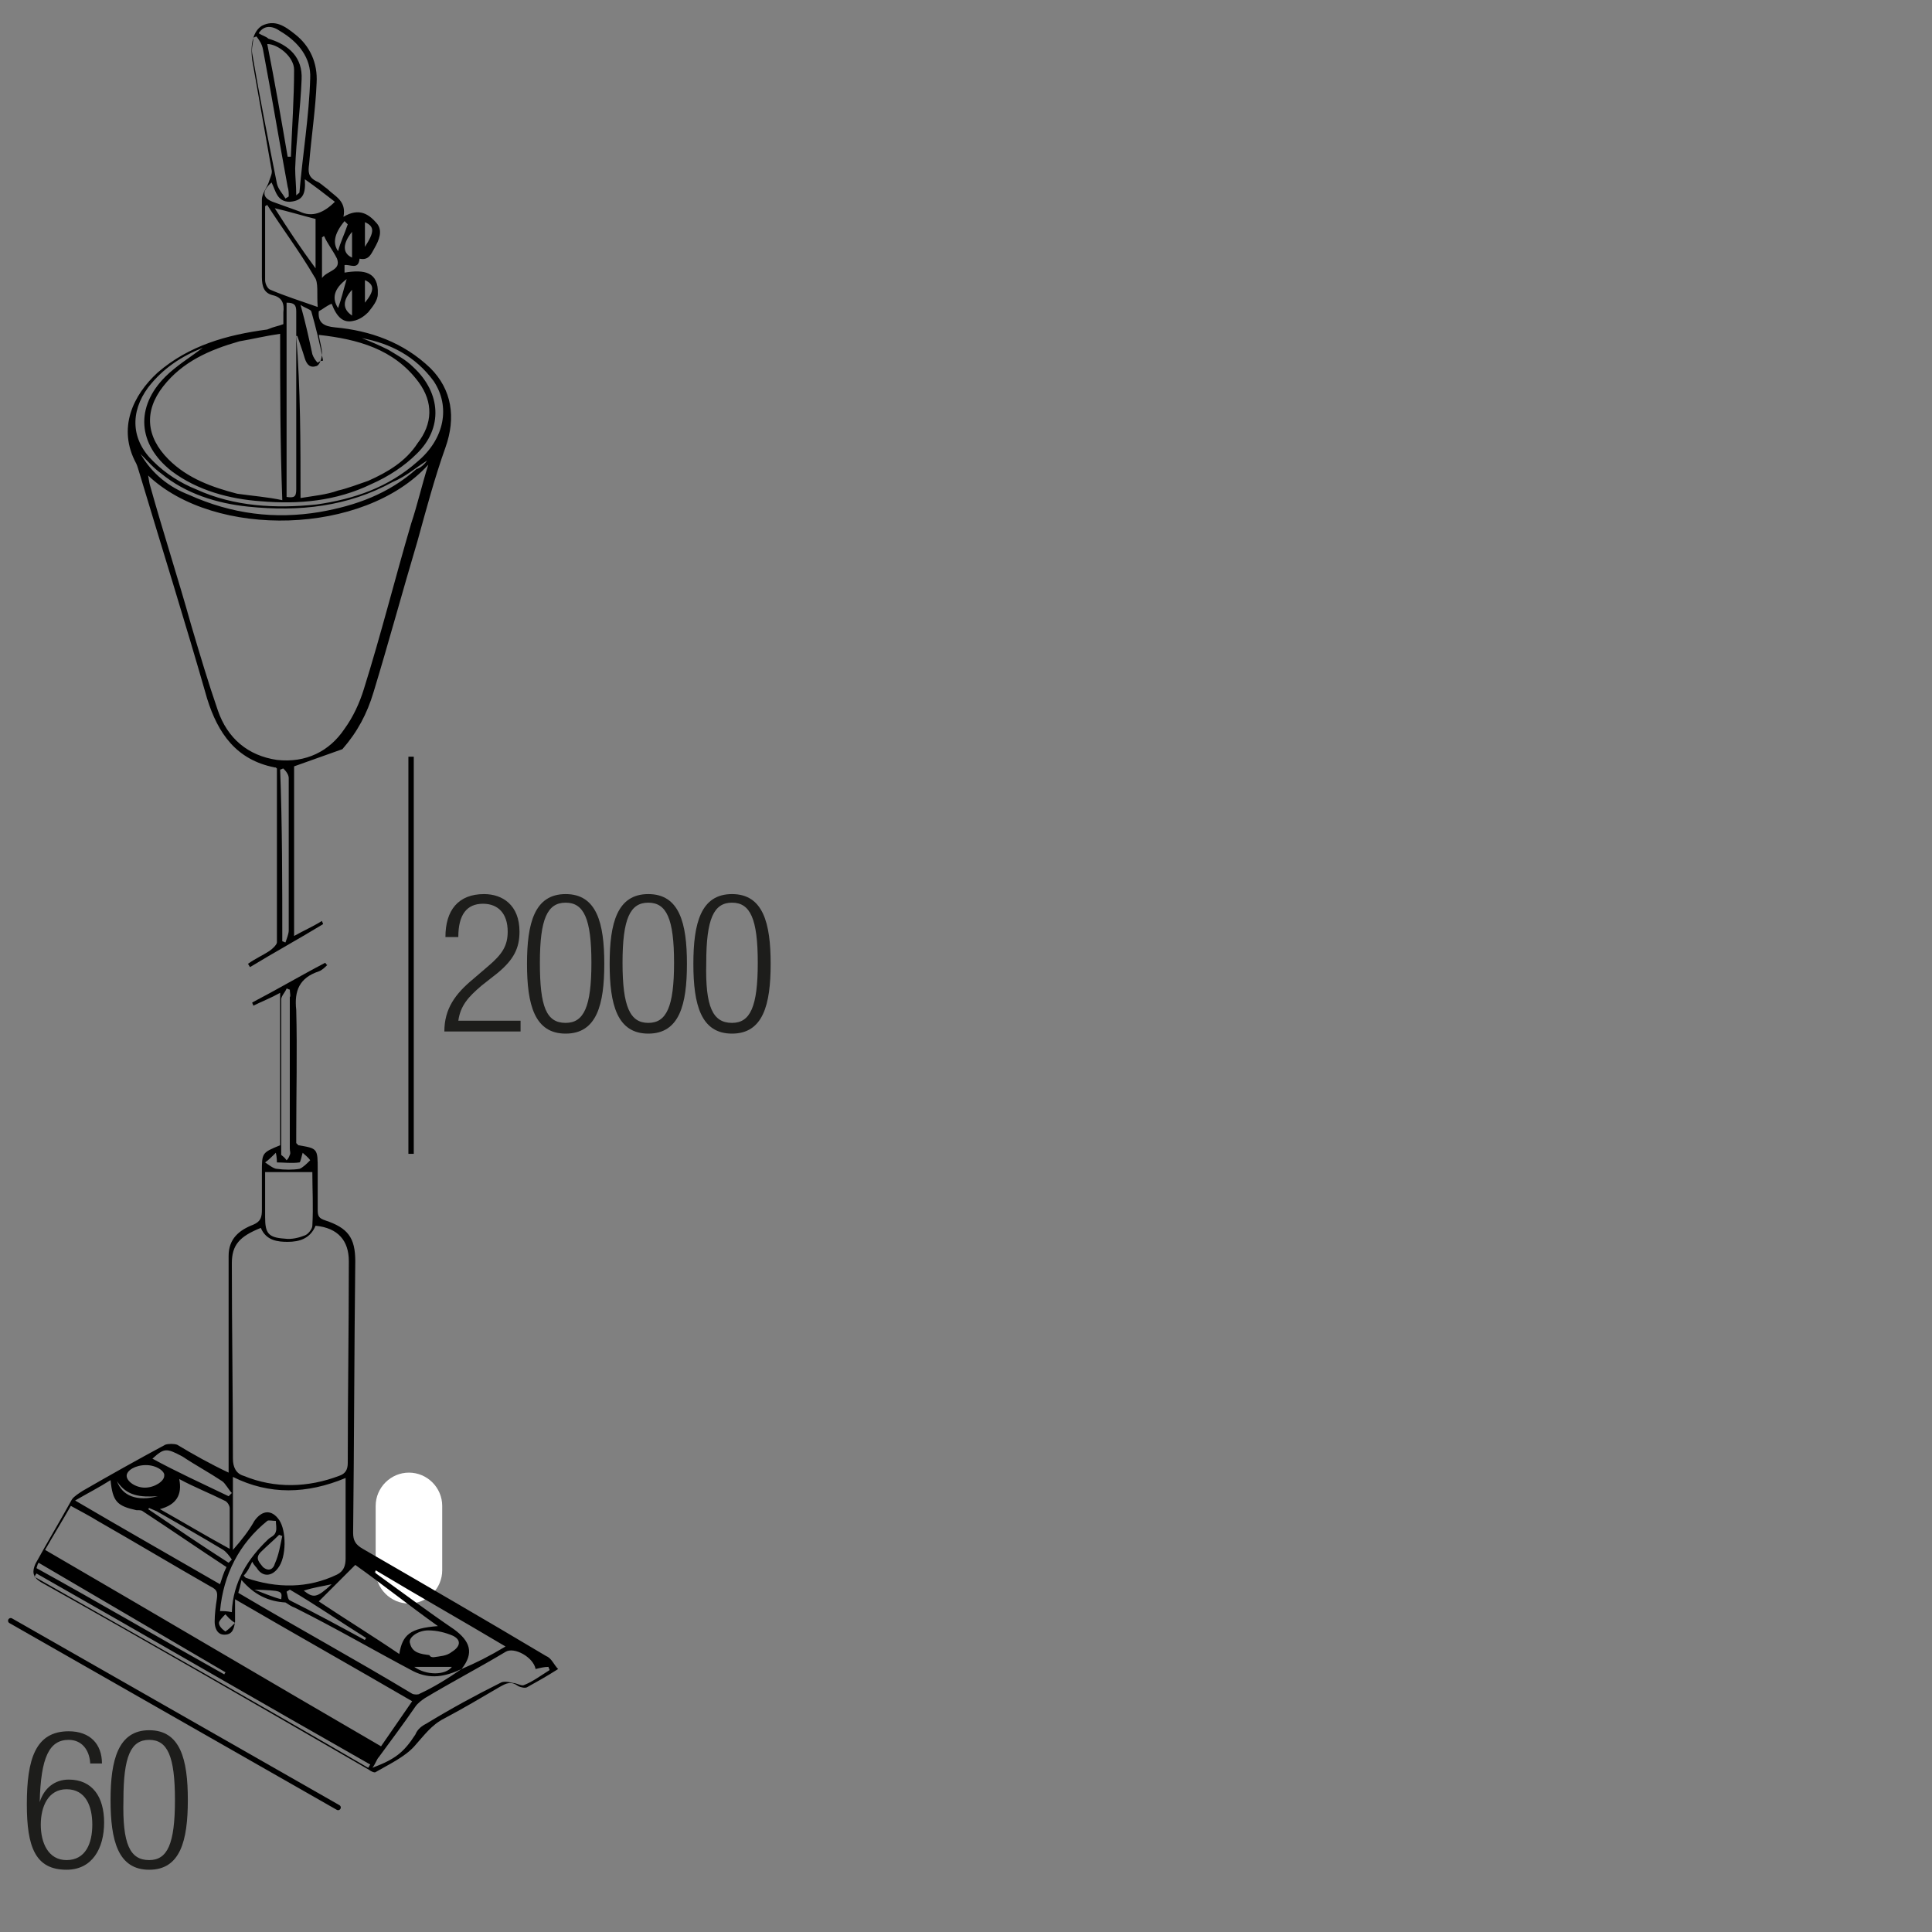 <?xml version="1.0" encoding="utf-8"?>
<!-- Generator: Adobe Illustrator 18.0.0, SVG Export Plug-In . SVG Version: 6.00 Build 0)  -->
<!DOCTYPE svg PUBLIC "-//W3C//DTD SVG 1.1//EN" "http://www.w3.org/Graphics/SVG/1.1/DTD/svg11.dtd">
<svg version="1.1" id="Livello_1" xmlns="http://www.w3.org/2000/svg" xmlns:xlink="http://www.w3.org/1999/xlink" x="0px" y="0px"
	 viewBox="-207 330.9 180 180" style="enable-background:new -207 330.9 180 180;" xml:space="preserve">
<rect x="-207" y="330.9" width="180" height="180" fill="#808080" stroke="none"/>
<style type="text/css">
	.st0{fill:none;}
	.st1{fill:#1D1D1B;}
	.st2{fill:none;stroke:#000000;stroke-width:0.5;stroke-linecap:round;stroke-linejoin:round;}
	.st3{fill:none;stroke:#000000;stroke-width:0.5;stroke-miterlimit:10;}
	.st4{fill:#FFFFFF;}
</style>
<g>
	<rect x="-205.2" y="492" class="st0" width="21.8" height="16.7"/>
	<path class="st1" d="M-198.6,495.1c-0.1-1.2-0.8-2.1-2-2.1c-1.8,0-2.6,1.6-2.7,5.8l0,0c0.4-1.3,1.4-2.1,2.7-2.1
		c2.2,0,3.3,1.6,3.3,4c0,2.4-1.1,4.4-3.5,4.4c-2.9,0-3.7-2.1-3.7-6.1c0-4.2,0.8-6.8,3.9-6.8c2,0,3.1,1.2,3.1,3H-198.6z
		 M-200.8,504.2c1.8,0,2.4-1.6,2.4-3.3s-0.6-3.3-2.4-3.3c-1.7,0-2.4,1.6-2.4,3.3S-202.5,504.2-200.8,504.2z"/>
	<path class="st1" d="M-193.1,492.1c2.9,0,3.6,2.7,3.6,6.5c0,3.8-0.7,6.5-3.6,6.5s-3.6-2.7-3.6-6.5
		C-196.7,494.9-196,492.1-193.1,492.1z M-193.1,504.2c1.7,0,2.4-1.5,2.4-5.6c0-4.1-0.7-5.6-2.4-5.6s-2.4,1.5-2.4,5.6
		C-195.6,502.7-194.9,504.2-193.1,504.2z"/>
</g>
<g>
	<rect x="-166.4" y="414.1" class="st0" width="47.3" height="36.7"/>
	<path class="st1" d="M-165.5,418.2c0-2.5,1.2-4,3.6-4c1.7,0,3.3,1,3.3,3.5c0,1.5-0.5,2.6-2.1,3.9l-1.4,1.1c-1.3,1.1-2,1.9-2.2,3.3
		h5.8v1h-7.1c0-2.1,1-3.5,2.7-4.9l1.4-1.2c1.3-1.1,1.8-1.9,1.8-3.2c0-1.7-0.9-2.6-2.3-2.6c-1.5,0-2.3,1-2.3,3.1H-165.5z"/>
	<path class="st1" d="M-154.3,414.2c2.9,0,3.6,2.7,3.6,6.5c0,3.8-0.7,6.5-3.6,6.5s-3.6-2.7-3.6-6.5
		C-157.9,416.9-157.2,414.2-154.3,414.2z M-154.3,426.2c1.7,0,2.4-1.5,2.4-5.6c0-4.1-0.7-5.6-2.4-5.6s-2.4,1.5-2.4,5.6
		C-156.7,424.7-156.1,426.2-154.3,426.2z"/>
	<path class="st1" d="M-146.6,414.2c2.9,0,3.6,2.7,3.6,6.5c0,3.8-0.7,6.5-3.6,6.5s-3.6-2.7-3.6-6.5
		C-150.2,416.9-149.5,414.2-146.6,414.2z M-146.6,426.2c1.7,0,2.4-1.5,2.4-5.6c0-4.1-0.7-5.6-2.4-5.6s-2.4,1.5-2.4,5.6
		C-149,424.7-148.3,426.2-146.6,426.2z"/>
	<path class="st1" d="M-138.8,414.2c2.9,0,3.6,2.7,3.6,6.5c0,3.8-0.7,6.5-3.6,6.5s-3.6-2.7-3.6-6.5
		C-142.4,416.9-141.7,414.2-138.8,414.2z M-138.8,426.2c1.7,0,2.4-1.5,2.4-5.6c0-4.1-0.7-5.6-2.4-5.6s-2.4,1.5-2.4,5.6
		C-141.3,424.7-140.6,426.2-138.8,426.2z"/>
</g>
<line class="st2" x1="-175.5" y1="499.3" x2="-206" y2="481.9"/>
<line class="st3" x1="-168.7" y1="401.4" x2="-168.7" y2="438.4"/>
<path class="st4" d="M-168.9,480.3L-168.9,480.3c1.7,0,3.1-1.4,3.1-3.1v-6c0-1.7-1.4-3.1-3.1-3.1l0,0c-1.7,0-3.1,1.4-3.1,3.1v6
	C-172,478.9-170.6,480.3-168.9,480.3z"/>
<g>
	<path d="M-185.7,468.1c0-3.7,0-7.4,0-11c0-3.1,0-6.1,0-9.2c0-1.6,1-2.4,2.3-2.9c0.7-0.3,0.8-0.7,0.8-1.4c0-1.1,0-2.4,0-3.5
		c0-1.8,0-1.8,1.7-2.5c0-0.1,0-0.3,0-0.5c0-4.5,0-9,0-13.7c-0.9,0.5-1.7,0.8-2.5,1.2c0-0.1-0.1-0.2-0.1-0.3c2.3-1.2,4.5-2.5,6.8-3.7
		c0.1,0.1,0.1,0.2,0.2,0.2c-0.2,0.2-0.5,0.5-0.8,0.6c-1.8,0.6-2.3,1.8-2.1,3.6c0.1,3.8,0,7.8,0,11.6c0,0.3,0,0.6,0,0.8
		c0.1,0.1,0.1,0.1,0.2,0.2c1.8,0.3,1.8,0.3,1.8,2.3c0,1.2,0,2.5,0,3.7c0,0.6,0.1,0.8,0.7,1c2.1,0.7,2.8,1.6,2.8,3.8
		c-0.1,8.5-0.1,16.9-0.2,25.3c0,0.7,0.2,1.1,0.9,1.5c5.7,3.3,11.4,6.6,17.1,10c0.5,0.2,0.7,0.8,1.1,1.2c-1.1,0.7-2,1.2-2.9,1.7
		c-0.2,0.1-0.6,0-0.8-0.1c-0.7-0.5-1.1-0.3-1.8,0.1c-1.7,1-3.4,2-5.1,2.9c-1.2,0.6-1.9,1.6-2.8,2.6c-0.9,1-2.4,1.7-3.6,2.4
		c-0.1,0.1-0.5-0.1-0.6-0.2c-10.2-5.9-20.4-11.8-30.6-17.5c-0.8-0.5-0.8-1-0.5-1.7c1.1-2,2.3-4,3.4-6c0.2-0.3,0.7-0.6,1-0.8
		c2.6-1.5,5.1-2.9,7.7-4.3c0.3-0.1,0.8-0.1,1.1,0C-189,466.4-187.4,467.3-185.7,468.1z M-164,486.4c-1.5,0.7-2.9,1-4.5,0.2
		c-3.6-1.9-7.2-4-11-5.9c-0.3-0.1-0.6-0.3-0.9-0.5c-1.6-0.1-2.9-0.7-4.1-2.1c-0.1,0.5-0.2,0.9-0.3,1.2c5.4,3.2,10.9,6.2,16.2,9.4
		c0.2,0.1,0.6,0.1,0.7,0C-166.6,488.1-165.3,487.3-164,486.4c1.4-0.6,2.6-1.2,4.1-2.1c-4.2-2.5-8.1-4.7-12.1-7.1
		c0,0.1-0.1,0.1-0.1,0.2c2.5,1.8,4.9,3.6,7.4,5.3C-163.2,483.8-162.8,484.9-164,486.4z M-182.7,445.3c-2,0.8-2.7,1.6-2.7,3.3
		c0,6.1,0.1,12.1,0.1,18.2c0,0.8,0.3,1.4,1,1.6c2.9,1.2,6,1.1,8.9,0c0.6-0.2,0.8-0.6,0.8-1.2c0-6.2,0.1-12.4,0.1-18.8
		c0-1.9-1-3.1-3.1-3.3c-0.5,1.2-1.5,1.5-2.6,1.5C-181.1,446.6-182.2,446.5-182.7,445.3z M-168.6,489.4c-5.5-3.2-11-6.3-16.5-9.5
		c0,0.9,0,1.6,0,2.1c-0.1,0.6-0.2,1.2-1,1.2c-0.7,0-0.9-0.7-0.9-1.2c0-0.7,0.1-1.5,0.2-2.1c0.1-0.7,0-0.9-0.6-1.2
		c-3.5-2-7-4.1-10.5-6.1c-0.8-0.5-1.6-0.9-2.5-1.4c-0.8,1.4-1.6,2.7-2.4,4.1c10.5,6.1,20.8,12.2,31.3,18.3
		C-170.4,492-169.5,490.7-168.6,489.4z M-184.3,477.7c0.1,0.1,0.2,0.2,0.2,0.2c2.9,1,5.8,1,8.5-0.3c0.6-0.3,0.8-0.8,0.8-1.5
		c0-2.1,0-4.3,0-6.3c0-0.5,0-0.8,0-1.2c-3.6,1.5-7.1,1.6-10.5-0.1c0,2.3,0,4.5,0,6.8c0.8-0.9,1.5-1.8,2-2.7c0.7-1,1.6-1.1,2.3-0.1
		c0.7,1,0.7,3.5-0.1,4.5c-0.6,0.8-1.4,0.8-1.9,0.1c-0.1-0.2-0.3-0.3-0.5-0.7C-183.7,476.8-183.9,477.3-184.3,477.7z M-166.2,482.4
		c-2.8-2-5.3-4-7.7-5.7c-1.2,1.2-2.3,2.3-3.4,3.4c2.4,1.6,5,3.2,7.5,4.9C-169.5,483.2-168.8,482.6-166.2,482.4z M-157.1,486.4
		c-0.2-1.1-2-2.1-2.8-1.6c-2.5,1.5-5,2.8-7.5,4.3c-0.3,0.2-0.7,0.5-0.9,0.8c-1.1,1.6-2.3,3.2-3.4,4.7c-0.2,0.2-0.3,0.6-0.6,1
		c2.1-0.8,2.9-1.4,4-3.1c0.2-0.5,0.6-0.8,1-1c2.3-1.4,4.5-2.6,6.9-3.8c0.3-0.2,0.8-0.1,1.2,0c0.3,0,0.8,0.3,1,0.2
		c0.8-0.3,1.6-0.9,2.4-1.4c0-0.1-0.1-0.2-0.1-0.3C-156.3,486.2-156.7,486.3-157.1,486.4z M-196.7,468.8c-1.1,0.7-2.1,1.2-3.3,1.9
		c4.6,2.7,9,5.2,13.5,7.8c0.2-0.6,0.3-1,0.6-1.6c-2.6-1.7-5.2-3.5-7.8-5.2c-0.1-0.1-0.3-0.1-0.6-0.1
		C-196.1,471.2-196.5,470.8-196.7,468.8z M-177.9,440.1c-1.6,0-2.9,0-4.4,0c0,1.4,0,2.7,0,4.2c0,1.5,0.3,1.9,1.8,2
		c0.7,0.1,1.4-0.1,1.9-0.3c0.3-0.1,0.7-0.6,0.7-0.9C-177.8,443.3-177.9,441.7-177.9,440.1z M-185.6,475.2c0-1.5,0-2.6,0-3.8
		c0-0.2-0.2-0.6-0.5-0.7c-1.4-0.7-2.7-1.2-4.2-2c0.3,1.5-0.3,2.4-1.8,2.8C-189.8,472.8-187.8,474-185.6,475.2z M-172.7,495.6
		c0.1-0.1,0.1-0.2,0.2-0.3c-10.4-5.9-20.7-11.9-31.1-17.8c-0.1,0.1-0.1,0.2-0.2,0.3C-193.4,483.7-183,489.6-172.7,495.6z
		 M-185.4,481.1c0.1-2.8,1.5-5,3.4-6.8c0.2-0.2,0.6-0.3,0.7-0.7c0.1-0.3,0-0.7,0-1c-0.3,0-0.7-0.1-0.8,0c-2.6,2.1-4.1,5-4.4,8.4
		C-186.2,481-185.9,481-185.4,481.1z M-185.7,470.3c0.1-0.1,0.2-0.2,0.3-0.3c-0.3-0.3-0.6-0.9-0.9-1.1c-1.2-0.8-2.5-1.5-3.7-2.3
		c-1.5-0.8-1.7-0.8-2.8,0.2C-190.6,468-188.2,469.1-185.7,470.3z M-180,423.1c-0.1,0-0.2-0.1-0.3-0.1c-0.1,0.3-0.5,0.7-0.5,1
		c0,4.7,0,9.5,0,14.2c0,0.1,0,0.3,0,0.3c0.1,0.1,0.3,0.2,0.5,0.5c0.1-0.1,0.2-0.2,0.3-0.5c0.1-0.2,0-0.3,0-0.6c0-4.7,0-9.4,0-14.1
		C-179.9,423.7-180,423.4-180,423.1z M-166.6,485.3C-166.6,485.3-166.6,485.4-166.6,485.3c0.6-0.1,1.2-0.1,1.7-0.5
		c0.8-0.5,0.9-1.1,0.1-1.5c-0.7-0.3-1.5-0.5-2.3-0.5c-1,0-1.9,0.7-1.7,1.2c0.2,0.9,1,1,1.8,1.1
		C-166.9,485.3-166.7,485.3-166.6,485.3z M-186.1,486.9c0-0.1,0.1-0.1,0.1-0.2c-5.8-3.4-11.6-6.8-17.4-10.2
		c-0.1,0.1-0.1,0.2-0.2,0.5C-197.8,480.2-192,483.6-186.1,486.9z M-193.4,467.4c-1,0-1.8,0.5-1.8,1s0.8,1.1,1.7,1.1
		c0.9,0,1.8-0.6,1.8-1.1C-191.6,468-192.4,467.4-193.4,467.4z M-173,483.7c0-0.1,0.1-0.1,0.1-0.2c-2.4-1.5-4.7-3.1-7.1-4.5
		c-0.1,0.1-0.2,0.1-0.3,0.2c0.1,0.3,0.1,0.7,0.3,0.8C-177.6,481.2-175.2,482.5-173,483.7z M-185.7,476.5c0.1-0.1,0.2-0.2,0.3-0.3
		c-0.2-0.3-0.5-0.7-0.8-0.9c-2-1.2-4.1-2.4-6.2-3.6c-0.2-0.1-0.5-0.2-0.7-0.3l-0.1,0.1C-190.7,473.2-188.2,474.9-185.7,476.5z
		 M-180.7,474c-0.1,0-0.2-0.1-0.3-0.1c-0.6,0.6-1.1,1-1.7,1.6c-0.6,0.6-0.1,1,0.2,1.4c0.6,0.5,1,0.1,1.1-0.3
		C-181,475.7-180.9,474.9-180.7,474z M-178.8,438.3c-0.1,0.3-0.2,0.9-0.3,0.9c-0.7,0.1-1.5,0-2.1,0c0,0,0-0.5-0.1-0.9
		c-0.3,0.3-0.7,0.7-1,0.9c0.3,0.2,0.8,0.6,1.1,0.6c0.7,0.1,1.5,0.1,2.1,0c0.3-0.1,0.7-0.5,1-0.8
		C-178.3,438.7-178.6,438.5-178.8,438.3z M-185.1,482.1c-0.5-0.3-0.7-0.6-0.9-0.8c-0.2,0.2-0.6,0.6-0.6,0.8c0,0.3,0.3,0.6,0.6,0.8
		C-185.7,482.7-185.5,482.5-185.1,482.1z M-183.3,479c0.8,0.3,1.7,0.7,2.5,0.9C-180.7,479.1-180.7,479.1-183.3,479z M-176.1,478.5
		c-0.9,0.2-1.7,0.3-2.6,0.6C-177.8,479.8-177.5,479.8-176.1,478.5z M-168.4,486.2c1.1,0.8,2.9,0.8,3.5,0
		C-166.1,486.2-167.3,486.2-168.4,486.2z M-196.1,468.9c0.5,1.4,1.9,1.9,3.8,1.4C-193.9,470.4-195.2,470.3-196.1,468.9z"/>
	<path d="M-167.3,396.3 M-179.6,402.3c0,5.2,0,10.4,0,15.8c0.9-0.5,1.8-0.9,2.6-1.4c0,0.1,0.1,0.2,0.1,0.3c-2.3,1.4-4.5,2.6-6.8,4
		c-0.1-0.1-0.1-0.2-0.2-0.3c0.7-0.5,1.4-0.8,2-1.2c0.3-0.2,0.7-0.6,0.7-0.8c0-5.4,0-10.9,0-16.2c-0.1-0.1-0.1-0.1-0.2-0.1
		c-3.6-0.7-5.3-3.2-6.3-6.4c-2-7-4.2-14-6.3-21c-0.1-0.3-0.2-0.7-0.3-0.9c-1.8-3.3-0.3-6.4,2-8.5c2.9-2.5,6.4-3.5,10.2-4
		c0.7-0.3,1-0.3,1.5-0.5c0-0.5,0-0.8,0-1.1c0.1-0.8-0.1-1.4-1-1.6c-0.8-0.2-1-0.8-1-1.7c0-2.4,0-4.9,0-7.2c0-0.6,0.5-1.1,0.7-1.8
		c0.1-0.3,0.3-0.7,0.2-1c-0.6-3.4-1.2-6.8-1.8-10.2c-0.2-1.5,0.1-2.7,0.9-3.2c1.2-0.6,2.1,0,3.1,0.8c1.4,1.1,2.1,2.7,2,4.5
		c-0.1,2.5-0.5,5.1-0.7,7.6c-0.1,0.7-0.1,1.2,0.7,1.6c0.3,0.1,0.7,0.5,1,0.7c0.7,0.7,1.8,1.1,1.5,2.6c1.5-0.9,2.4-0.2,3.1,0.6
		c0.6,0.7,0.2,1.6-0.2,2.3c-0.3,0.5-0.5,1.2-1.4,1c-0.1,1.1-0.9,0.5-1.4,0.6c0,0.2,0,0.5,0,0.7c1.8-0.3,3.2-0.1,3.1,2
		c0,0.6-0.5,1.2-0.9,1.7c-0.3,0.3-0.8,0.7-1.4,0.8c-0.9,0.2-1.5-0.3-2-1.6c-0.5,0.2-0.8,0.5-1.2,0.7c-0.1,1.1,0.5,1.4,1.5,1.5
		c3.3,0.3,6.4,1.4,8.9,3.8c2,2,2.4,4.6,1.4,7.4c-1,2.8-1.8,5.8-2.6,8.7c-1.4,4.7-2.7,9.5-4.1,14.1c-0.6,2-1.5,3.7-2.9,5.3
		 M-193.2,375.2c0.1,0.5,0.1,0.7,0.2,1c1.2,4.3,2.6,8.6,3.8,12.9c0.8,2.7,1.6,5.4,2.5,8c0.9,2.6,2.8,4.2,5.5,4.6
		c2.7,0.3,4.9-0.8,6.3-2.9c0.8-1.1,1.4-2.4,1.8-3.7c1.6-5.1,2.9-10.3,4.4-15.4c0.6-1.8,1-3.6,1.6-5.5
		C-173.1,380.8-187,381.1-193.2,375.2z M-180.9,362c-1.4,0.2-2.6,0.5-3.8,0.7c-2.8,0.8-5.3,1.9-7.1,4.2c-1.8,2.3-1.6,4.7,0.5,6.8
		c1.8,1.8,4.1,2.6,6.4,3.2c1.4,0.2,2.8,0.3,4.2,0.6C-180.9,372.1-180.9,367.1-180.9,362z M-179,377.3c1.2-0.2,2.4-0.3,3.5-0.7
		c0.9-0.2,1.9-0.6,2.8-0.9c1.8-0.8,3.5-1.8,4.6-3.5c1.4-1.8,1.5-3.8,0.1-5.7c-2.3-3.1-5.7-4-9.3-4.4c0.1,0.7,0.3,1.2,0.3,1.8
		c0,0.3-0.2,1-0.5,1.1c-0.6,0.2-0.9-0.1-1.1-0.7c-0.2-0.7-0.5-1.5-0.7-2.1h-0.1C-179,367.2-179,372.2-179,377.3z M-182.1,350
		c-0.1,0-0.1,0.1-0.2,0.1c0,2.3,0,4.5,0,6.9c0,0.3,0.2,0.8,0.5,0.9c1.4,0.6,2.7,1,4.4,1.6c-0.1-1.2,0.1-2.3-0.3-2.8
		C-179.1,354.3-180.7,352.2-182.1,350z M-173.3,362.4c0.8,0.3,1.7,0.7,2.5,1.1c0.8,0.5,1.6,0.9,2.3,1.6c2.6,2.4,2.8,5.7,0.3,8.1
		c-1.1,1.1-2.6,2.1-4.2,2.8c-3.3,1.6-6.8,1.9-10.3,1.6c-2.9-0.2-5.9-1-8.3-2.8c-3.2-2.5-3.4-6-0.6-8.8c1-1,2.3-1.8,3.5-2.7
		c-2,0.8-3.7,1.9-5.1,3.7c-1.7,2.3-1.6,4.9,0.5,6.9c1.1,1.1,2.5,2,4,2.6c3.5,1.6,7.4,1.8,11.2,1.4c3.5-0.5,6.7-1.6,9.4-4
		c2.5-2.1,3.1-5.1,1.5-7.5C-168.3,364.1-170.6,362.9-173.3,362.4z M-180.3,377.2c0.7,0.1,0.9,0,0.9-0.7c0-5.5,0-11.1,0-16.6
		c0-0.6-0.2-0.8-0.9-0.8C-180.3,365.1-180.3,371.1-180.3,377.2z M-167.2,373.8L-167.2,373.8c-1.1,0.7-2,1.5-3.2,2
		c-4.2,2.3-8.7,2.8-13.5,2.3c-2.9-0.3-5.8-1.2-8.1-3.1c-0.7-0.5-1.2-1.1-1.9-1.8c1.1,1.9,2.7,3.1,4.5,3.8c4,1.8,8,2.3,12.2,1.6
		c3.4-0.6,6.4-1.7,9-4C-167.8,374.5-167.4,374.1-167.2,373.8z M-182.9,334c0.3,0.2,0.7,0.3,0.9,0.5c2,0.6,3.2,1.8,3.1,3.8
		c-0.1,2.7-0.5,5.5-0.6,8.3c0,0.8,0.1,1.6,0.1,2.5c0.2-0.2,0.3-0.2,0.3-0.3c0.3-3.5,0.9-7.1,1-10.6c0.1-1.9-1.1-3.4-2.8-4.4
		C-181.6,333.3-182.4,333.2-182.9,334z M-180.4,349.4c0.1-0.1,0.2-0.1,0.3-0.2c0-0.3,0-0.6-0.1-0.9c-0.8-4.3-1.5-8.6-2.3-12.8
		c-0.1-0.5-0.3-0.8-0.6-1.2c-0.1,0-0.2,0.1-0.3,0.1c0,0.5-0.2,1-0.1,1.5c0.7,4.1,1.5,8.1,2.3,12.1
		C-181.1,348.5-180.7,348.9-180.4,349.4z M-180.2,345.5c0.1,0,0.2,0,0.3,0c0.1-2.7,0.3-5.4,0.3-8.1c0-1.2-1.5-2.4-2.5-2.4
		C-181.4,338.5-180.8,342-180.2,345.5z M-180.7,418.6c0.1,0,0.2,0.1,0.3,0.1c0.1-0.3,0.3-0.8,0.3-1.1c0-2.7,0-5.4,0-8
		c0-2,0-4.2,0-6.2c0-0.3-0.2-0.6-0.5-0.9c-0.1,0-0.2,0.1-0.3,0.1C-180.7,407.8-180.7,413.3-180.7,418.6z M-181.7,347.9
		c-0.9,0.8-0.9,1.4,0.1,1.8c0.8,0.3,1.7,0.6,2.5,0.9c1.2,0.6,2.3,0.1,3.3-0.9c-0.9-0.7-1.8-1.4-2.8-2.1c0.1,1.4-0.2,2-1.4,2.1
		C-181.2,349.7-181.3,348.7-181.7,347.9z M-177.6,355.9c0-1.7,0-3.2,0-4.6c-1.2-0.3-2.5-0.7-3.8-1C-180.2,352.2-179,354-177.6,355.9
		z M-177.4,364.7c0.1-0.1,0.3-0.2,0.5-0.2c-0.3-1.6-0.7-3.2-1.1-4.6c-0.1-0.2-0.6-0.3-1-0.6c0.5,1.8,0.8,3.2,1.1,4.6
		C-177.8,364.2-177.6,364.5-177.4,364.7z M-176.8,352.9c-0.1,0-0.1,0.1-0.2,0.1c0,1.2,0,2.5,0,3.8c0.5-0.7,1.8-0.7,1.4-1.8
		C-176,354.2-176.5,353.6-176.8,352.9z M-174.7,356.9c-1.2,0.9-1.4,1.8-0.8,2.7C-175.2,358.8-175,357.9-174.7,356.9z M-174.9,351.5
		c-1,1.2-1.1,2.1-0.6,2.8c0.2-0.8,0.6-1.6,0.9-2.5C-174.7,351.7-174.8,351.6-174.9,351.5z M-174.2,352.5c-0.9,1.1-0.9,2,0,2.4
		C-174.2,354.1-174.2,353.4-174.2,352.5z M-174.2,360.3c0-0.9,0-1.6,0-2.4C-175.1,358.9-175.1,359.7-174.2,360.3z M-173,353.9
		c0.9-1.4,0.9-1.9,0-2.3C-173,352.4-173,353.1-173,353.9z M-173,359.1c0.9-1.1,0.9-1.7,0-2.1C-173,357.6-173,358.3-173,359.1z"/>
</g>
</svg>
